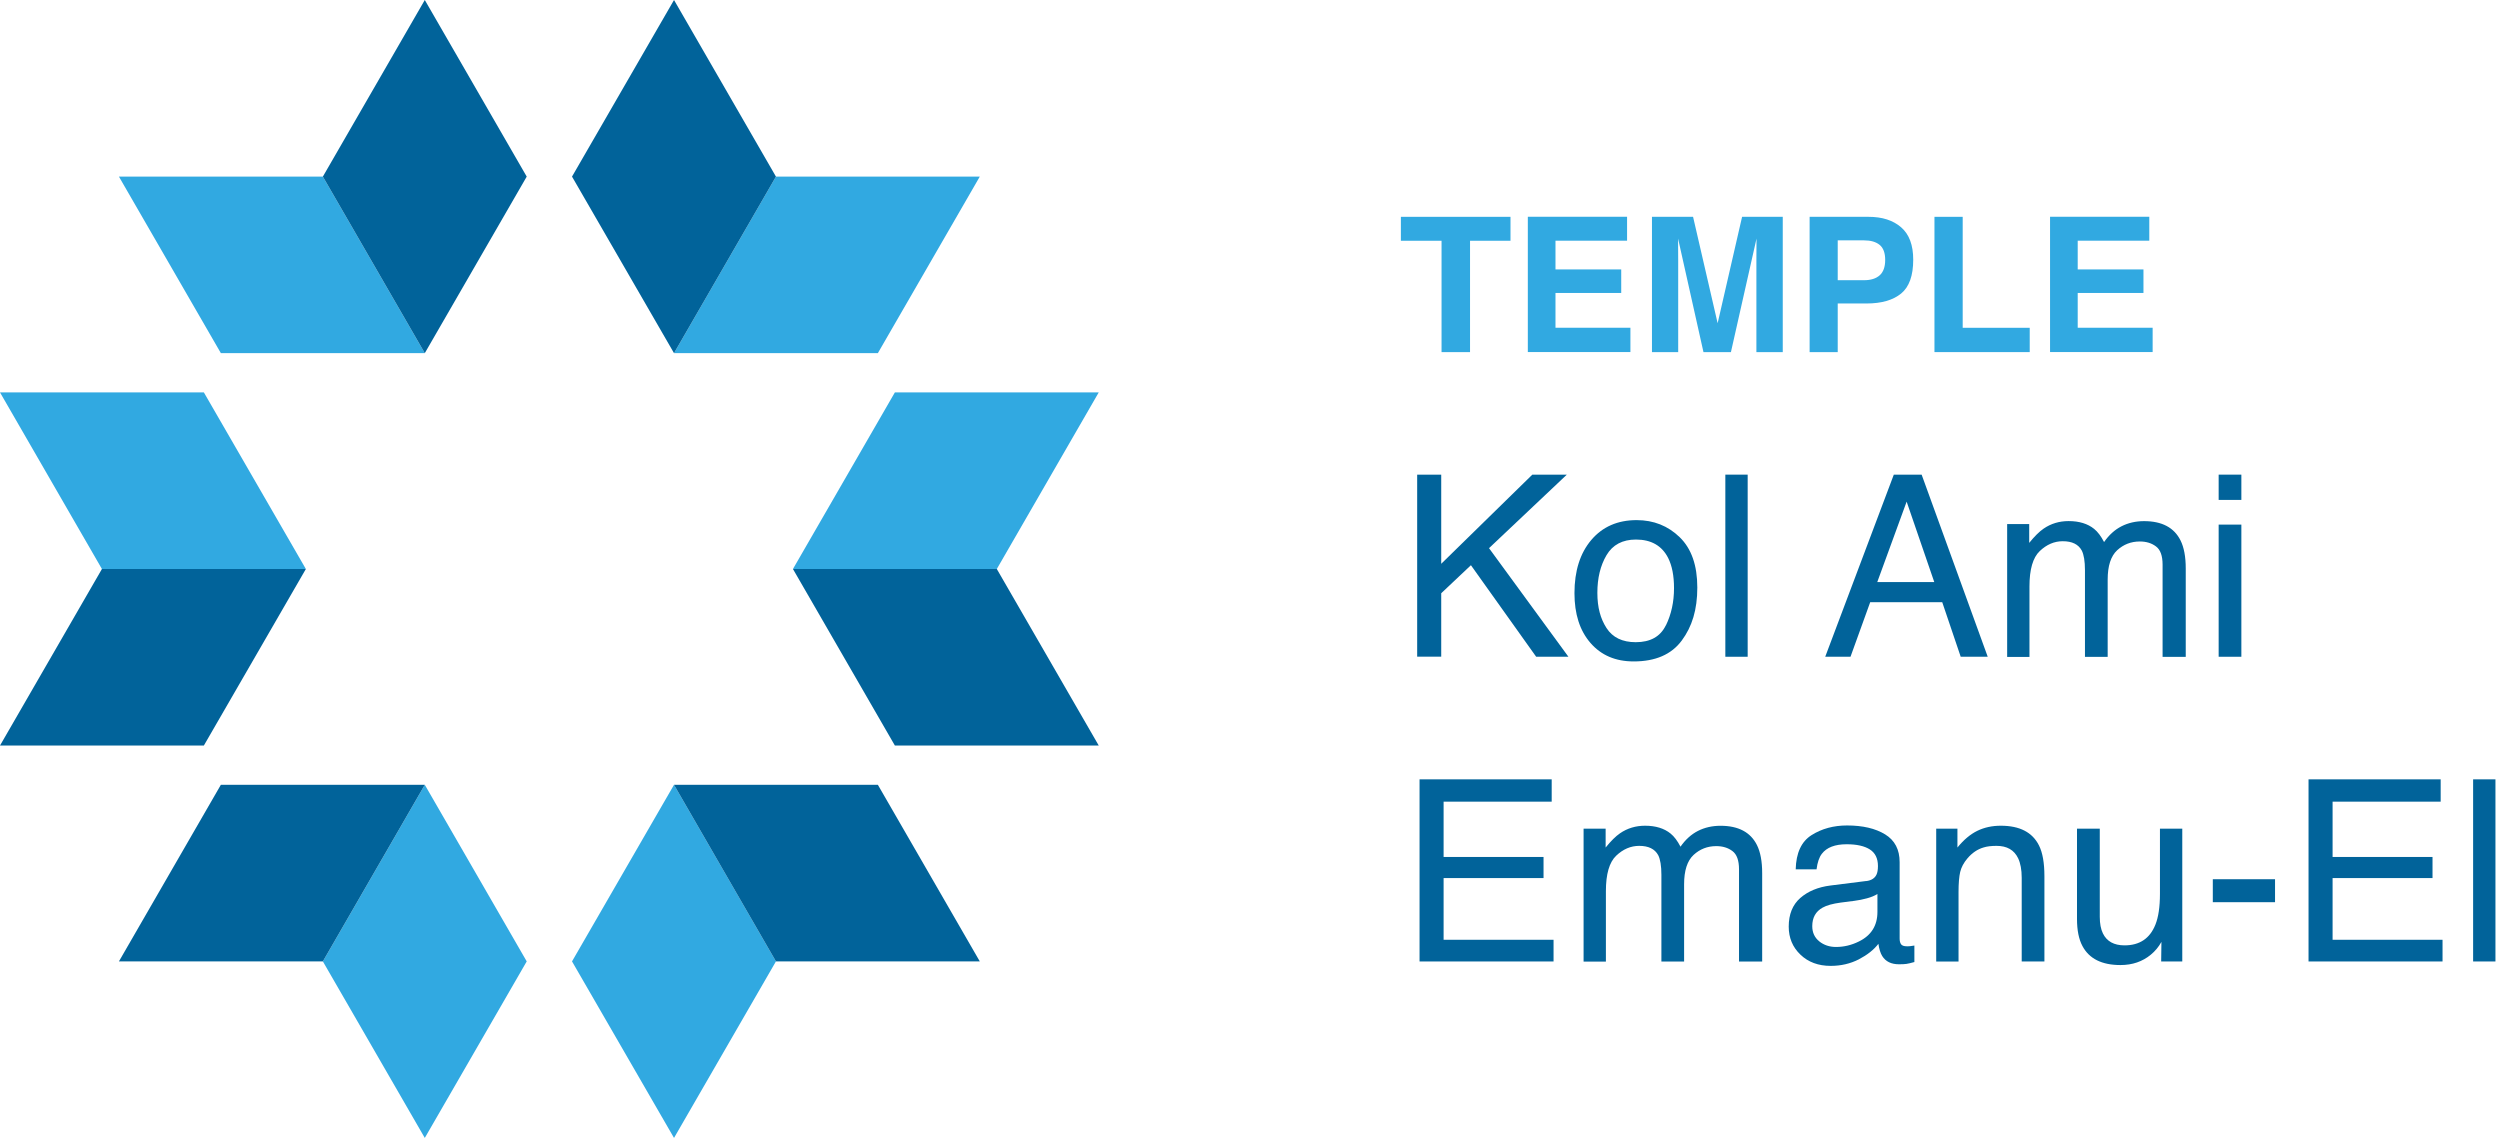 <svg width="145" height="66" viewBox="0 0 145 66" fill="none" xmlns="http://www.w3.org/2000/svg">
<path d="M87.609 12.576V13.964H85.262V20.423H83.61V13.964H81.251V12.576H87.609Z" fill="#31A9E1"/>
<path d="M94.031 16.992H90.218V19.009H94.564V20.419H88.614V12.572H94.37V13.96H90.218V15.627H94.031V16.988V16.992Z" fill="#31A9E1"/>
<path d="M97.343 20.422H95.814V12.576H98.198L99.623 18.748L101.041 12.576H103.4V20.422H101.871V15.113C101.871 14.961 101.871 14.745 101.874 14.473C101.874 14.198 101.878 13.986 101.878 13.837L100.394 20.422H98.801L97.328 13.837C97.328 13.986 97.328 14.198 97.332 14.473C97.332 14.748 97.335 14.961 97.335 15.113V20.422H97.343Z" fill="#31A9E1"/>
<path d="M108.255 17.602H106.588V20.422H104.958V12.576H108.378C109.167 12.576 109.795 12.777 110.264 13.182C110.733 13.588 110.967 14.213 110.967 15.061C110.967 15.988 110.733 16.642 110.264 17.026C109.795 17.409 109.126 17.602 108.259 17.602H108.255ZM109.021 15.969C109.233 15.779 109.341 15.482 109.341 15.076C109.341 14.67 109.233 14.377 109.018 14.202C108.802 14.027 108.501 13.941 108.117 13.941H106.588V16.252H108.117C108.504 16.252 108.806 16.159 109.021 15.969Z" fill="#31A9E1"/>
<path d="M112.195 12.576H113.836V19.012H117.724V20.422H112.199V12.576H112.195Z" fill="#31A9E1"/>
<path d="M124.321 16.992H120.507V19.009H124.853V20.419H118.903V12.572H124.659V13.96H120.507V15.627H124.321V16.988V16.992Z" fill="#31A9E1"/>
<path d="M82.196 27.529H83.591V32.7L88.875 27.529H90.876L86.363 31.793L90.969 38.092H89.098L85.314 32.782L83.591 34.408V38.088H82.196V27.525V27.529Z" fill="#01639A"/>
<path d="M97.424 31.16C98.105 31.822 98.444 32.794 98.444 34.077C98.444 35.361 98.142 36.343 97.543 37.15C96.944 37.961 96.014 38.363 94.753 38.363C93.7 38.363 92.867 38.006 92.245 37.288C91.624 36.57 91.319 35.61 91.319 34.404C91.319 33.11 91.646 32.083 92.297 31.316C92.948 30.55 93.826 30.167 94.924 30.167C95.91 30.167 96.743 30.498 97.424 31.16V31.16ZM96.621 36.276C96.937 35.629 97.093 34.907 97.093 34.111C97.093 33.392 96.978 32.808 96.751 32.358C96.39 31.651 95.769 31.294 94.887 31.294C94.106 31.294 93.536 31.596 93.179 32.198C92.822 32.801 92.647 33.53 92.647 34.382C92.647 35.234 92.826 35.882 93.179 36.428C93.533 36.975 94.098 37.247 94.872 37.247C95.72 37.247 96.301 36.923 96.617 36.272L96.621 36.276Z" fill="#01639A"/>
<path d="M100.07 27.529H101.365V38.092H100.07V27.529Z" fill="#01639A"/>
<path d="M109.837 27.529H111.455L115.288 38.092H113.721L112.65 34.929H108.471L107.329 38.092H105.863L109.841 27.529H109.837ZM112.188 33.761L110.585 29.095L108.881 33.761H112.188V33.761Z" fill="#01639A"/>
<path d="M116.415 30.394H117.694V31.488C118 31.108 118.279 30.833 118.528 30.662C118.956 30.368 119.439 30.223 119.979 30.223C120.593 30.223 121.088 30.375 121.46 30.676C121.672 30.848 121.862 31.104 122.036 31.439C122.323 31.026 122.661 30.721 123.048 30.524C123.435 30.327 123.874 30.226 124.358 30.226C125.392 30.226 126.099 30.598 126.471 31.346C126.672 31.748 126.773 32.291 126.773 32.972V38.099H125.43V32.749C125.43 32.235 125.303 31.882 125.046 31.692C124.79 31.499 124.477 31.406 124.109 31.406C123.599 31.406 123.164 31.577 122.795 31.915C122.427 32.258 122.245 32.823 122.245 33.62V38.099H120.928V33.072C120.928 32.552 120.864 32.168 120.742 31.93C120.544 31.569 120.18 31.391 119.64 31.391C119.153 31.391 118.706 31.581 118.308 31.96C117.907 32.34 117.709 33.024 117.709 34.018V38.103H116.415V30.401V30.394Z" fill="#01639A"/>
<path d="M128.682 27.529H129.999V28.995H128.682V27.529ZM128.682 30.427H129.999V38.092H128.682V30.427Z" fill="#01639A"/>
<path d="M82.334 45.202H89.998V46.496H83.729V49.704H89.525V50.928H83.729V54.507H90.106V55.765H82.334V45.202V45.202Z" fill="#01639A"/>
<path d="M91.848 48.063H93.127V49.157C93.433 48.777 93.712 48.502 93.961 48.331C94.389 48.037 94.873 47.892 95.412 47.892C96.026 47.892 96.521 48.044 96.893 48.346C97.105 48.517 97.295 48.773 97.469 49.108C97.756 48.695 98.095 48.39 98.481 48.193C98.868 47.996 99.308 47.895 99.791 47.895C100.825 47.895 101.532 48.267 101.904 49.015C102.105 49.417 102.206 49.96 102.206 50.641V55.768H100.863V50.418C100.863 49.905 100.736 49.551 100.479 49.361C100.223 49.168 99.91 49.075 99.542 49.075C99.032 49.075 98.597 49.246 98.228 49.585C97.86 49.927 97.678 50.492 97.678 51.289V55.768H96.361V50.742C96.361 50.221 96.297 49.838 96.175 49.599C95.978 49.239 95.613 49.06 95.073 49.06C94.586 49.06 94.14 49.25 93.741 49.629C93.34 50.009 93.142 50.693 93.142 51.687V55.772H91.848V48.07V48.063Z" fill="#01639A"/>
<path d="M108.24 51.103C108.538 51.066 108.735 50.939 108.835 50.731C108.891 50.615 108.921 50.448 108.921 50.232C108.921 49.789 108.765 49.469 108.452 49.268C108.14 49.068 107.689 48.967 107.105 48.967C106.432 48.967 105.952 49.149 105.669 49.518C105.513 49.719 105.409 50.02 105.36 50.422H104.151C104.173 49.469 104.482 48.807 105.074 48.435C105.665 48.063 106.35 47.877 107.131 47.877C108.035 47.877 108.772 48.048 109.338 48.394C109.9 48.74 110.179 49.276 110.179 50.005V54.44C110.179 54.574 110.205 54.682 110.26 54.764C110.316 54.846 110.432 54.886 110.61 54.886C110.67 54.886 110.733 54.886 110.804 54.875C110.874 54.868 110.952 54.857 111.034 54.842V55.798C110.833 55.854 110.681 55.891 110.573 55.906C110.469 55.921 110.324 55.928 110.141 55.928C109.695 55.928 109.371 55.772 109.17 55.452C109.066 55.285 108.992 55.047 108.947 54.741C108.683 55.087 108.303 55.385 107.812 55.642C107.317 55.895 106.774 56.021 106.179 56.021C105.465 56.021 104.88 55.806 104.426 55.37C103.973 54.939 103.746 54.395 103.746 53.744C103.746 53.03 103.969 52.479 104.415 52.085C104.862 51.694 105.446 51.449 106.171 51.359L108.236 51.099L108.24 51.103ZM105.517 54.6C105.788 54.816 106.112 54.924 106.488 54.924C106.942 54.924 107.384 54.82 107.812 54.608C108.53 54.258 108.891 53.685 108.891 52.892V51.85C108.735 51.951 108.53 52.036 108.281 52.103C108.032 52.17 107.79 52.219 107.548 52.249L106.767 52.349C106.298 52.412 105.944 52.509 105.71 52.643C105.308 52.866 105.111 53.227 105.111 53.718C105.111 54.09 105.249 54.384 105.52 54.6H105.517Z" fill="#01639A"/>
<path d="M112.304 48.063H113.531V49.157C113.896 48.706 114.283 48.383 114.688 48.186C115.094 47.989 115.548 47.892 116.046 47.892C117.14 47.892 117.877 48.271 118.26 49.034C118.472 49.451 118.576 50.05 118.576 50.824V55.764H117.259V50.913C117.259 50.444 117.189 50.065 117.051 49.778C116.82 49.298 116.404 49.06 115.801 49.06C115.496 49.06 115.243 49.09 115.046 49.153C114.692 49.257 114.38 49.469 114.112 49.785C113.896 50.038 113.755 50.303 113.691 50.574C113.628 50.846 113.595 51.233 113.595 51.735V55.768H112.3V48.067L112.304 48.063Z" fill="#01639A"/>
<path d="M121.787 48.063V53.175C121.787 53.569 121.847 53.889 121.969 54.139C122.193 54.6 122.613 54.831 123.223 54.831C124.101 54.831 124.697 54.429 125.017 53.621C125.188 53.19 125.277 52.598 125.277 51.847V48.063H126.572V55.764H125.348L125.363 54.63C125.199 54.924 124.994 55.169 124.749 55.37C124.265 55.772 123.677 55.973 122.985 55.973C121.906 55.973 121.173 55.605 120.783 54.872C120.57 54.477 120.466 53.953 120.466 53.298V48.063H121.791H121.787Z" fill="#01639A"/>
<path d="M128.343 50.995H131.952V52.327H128.343V50.995Z" fill="#01639A"/>
<path d="M133.895 45.202H141.559V46.496H135.29V49.704H141.086V50.928H135.29V54.507H141.667V55.765H133.895V45.202Z" fill="#01639A"/>
<path d="M143.441 45.202H144.736V55.765H143.441V45.202Z" fill="#01639A"/>
<path d="M56.828 10.243H45.004L39.092 20.482H50.916L56.828 10.243Z" fill="#31A9E1"/>
<path d="M51.903 22.759L45.991 33.002H57.815L63.727 22.759H51.903Z" fill="#31A9E1"/>
<path d="M24.638 20.482L18.726 10.243H6.898L12.81 20.482H24.638Z" fill="#31A9E1"/>
<path d="M0 22.759L5.912 33.002H17.74L11.824 22.759H0Z" fill="#31A9E1"/>
<path d="M39.093 45.518L33.177 55.761L39.093 66L45.005 55.761L39.093 45.518Z" fill="#31A9E1"/>
<path d="M18.726 55.761L24.638 66L30.55 55.761L24.638 45.518L18.726 55.761Z" fill="#31A9E1"/>
<path d="M45.005 10.243L39.093 0L33.177 10.243L39.093 20.482L45.005 10.243Z" fill="#01639A"/>
<path d="M18.726 10.243L24.638 20.482L30.55 10.243L24.638 0L18.726 10.243Z" fill="#01639A"/>
<path d="M63.727 43.241L57.815 33.002H45.991L51.903 43.241H63.727Z" fill="#01639A"/>
<path d="M17.74 33.002H5.912L0 43.241H11.824L17.74 33.002Z" fill="#01639A"/>
<path d="M39.092 45.518L45.004 55.761H56.828L50.916 45.518H39.092Z" fill="#01639A"/>
<path d="M6.898 55.761H18.726L24.638 45.518H12.81L6.898 55.761Z" fill="#01639A"/>
</svg>
